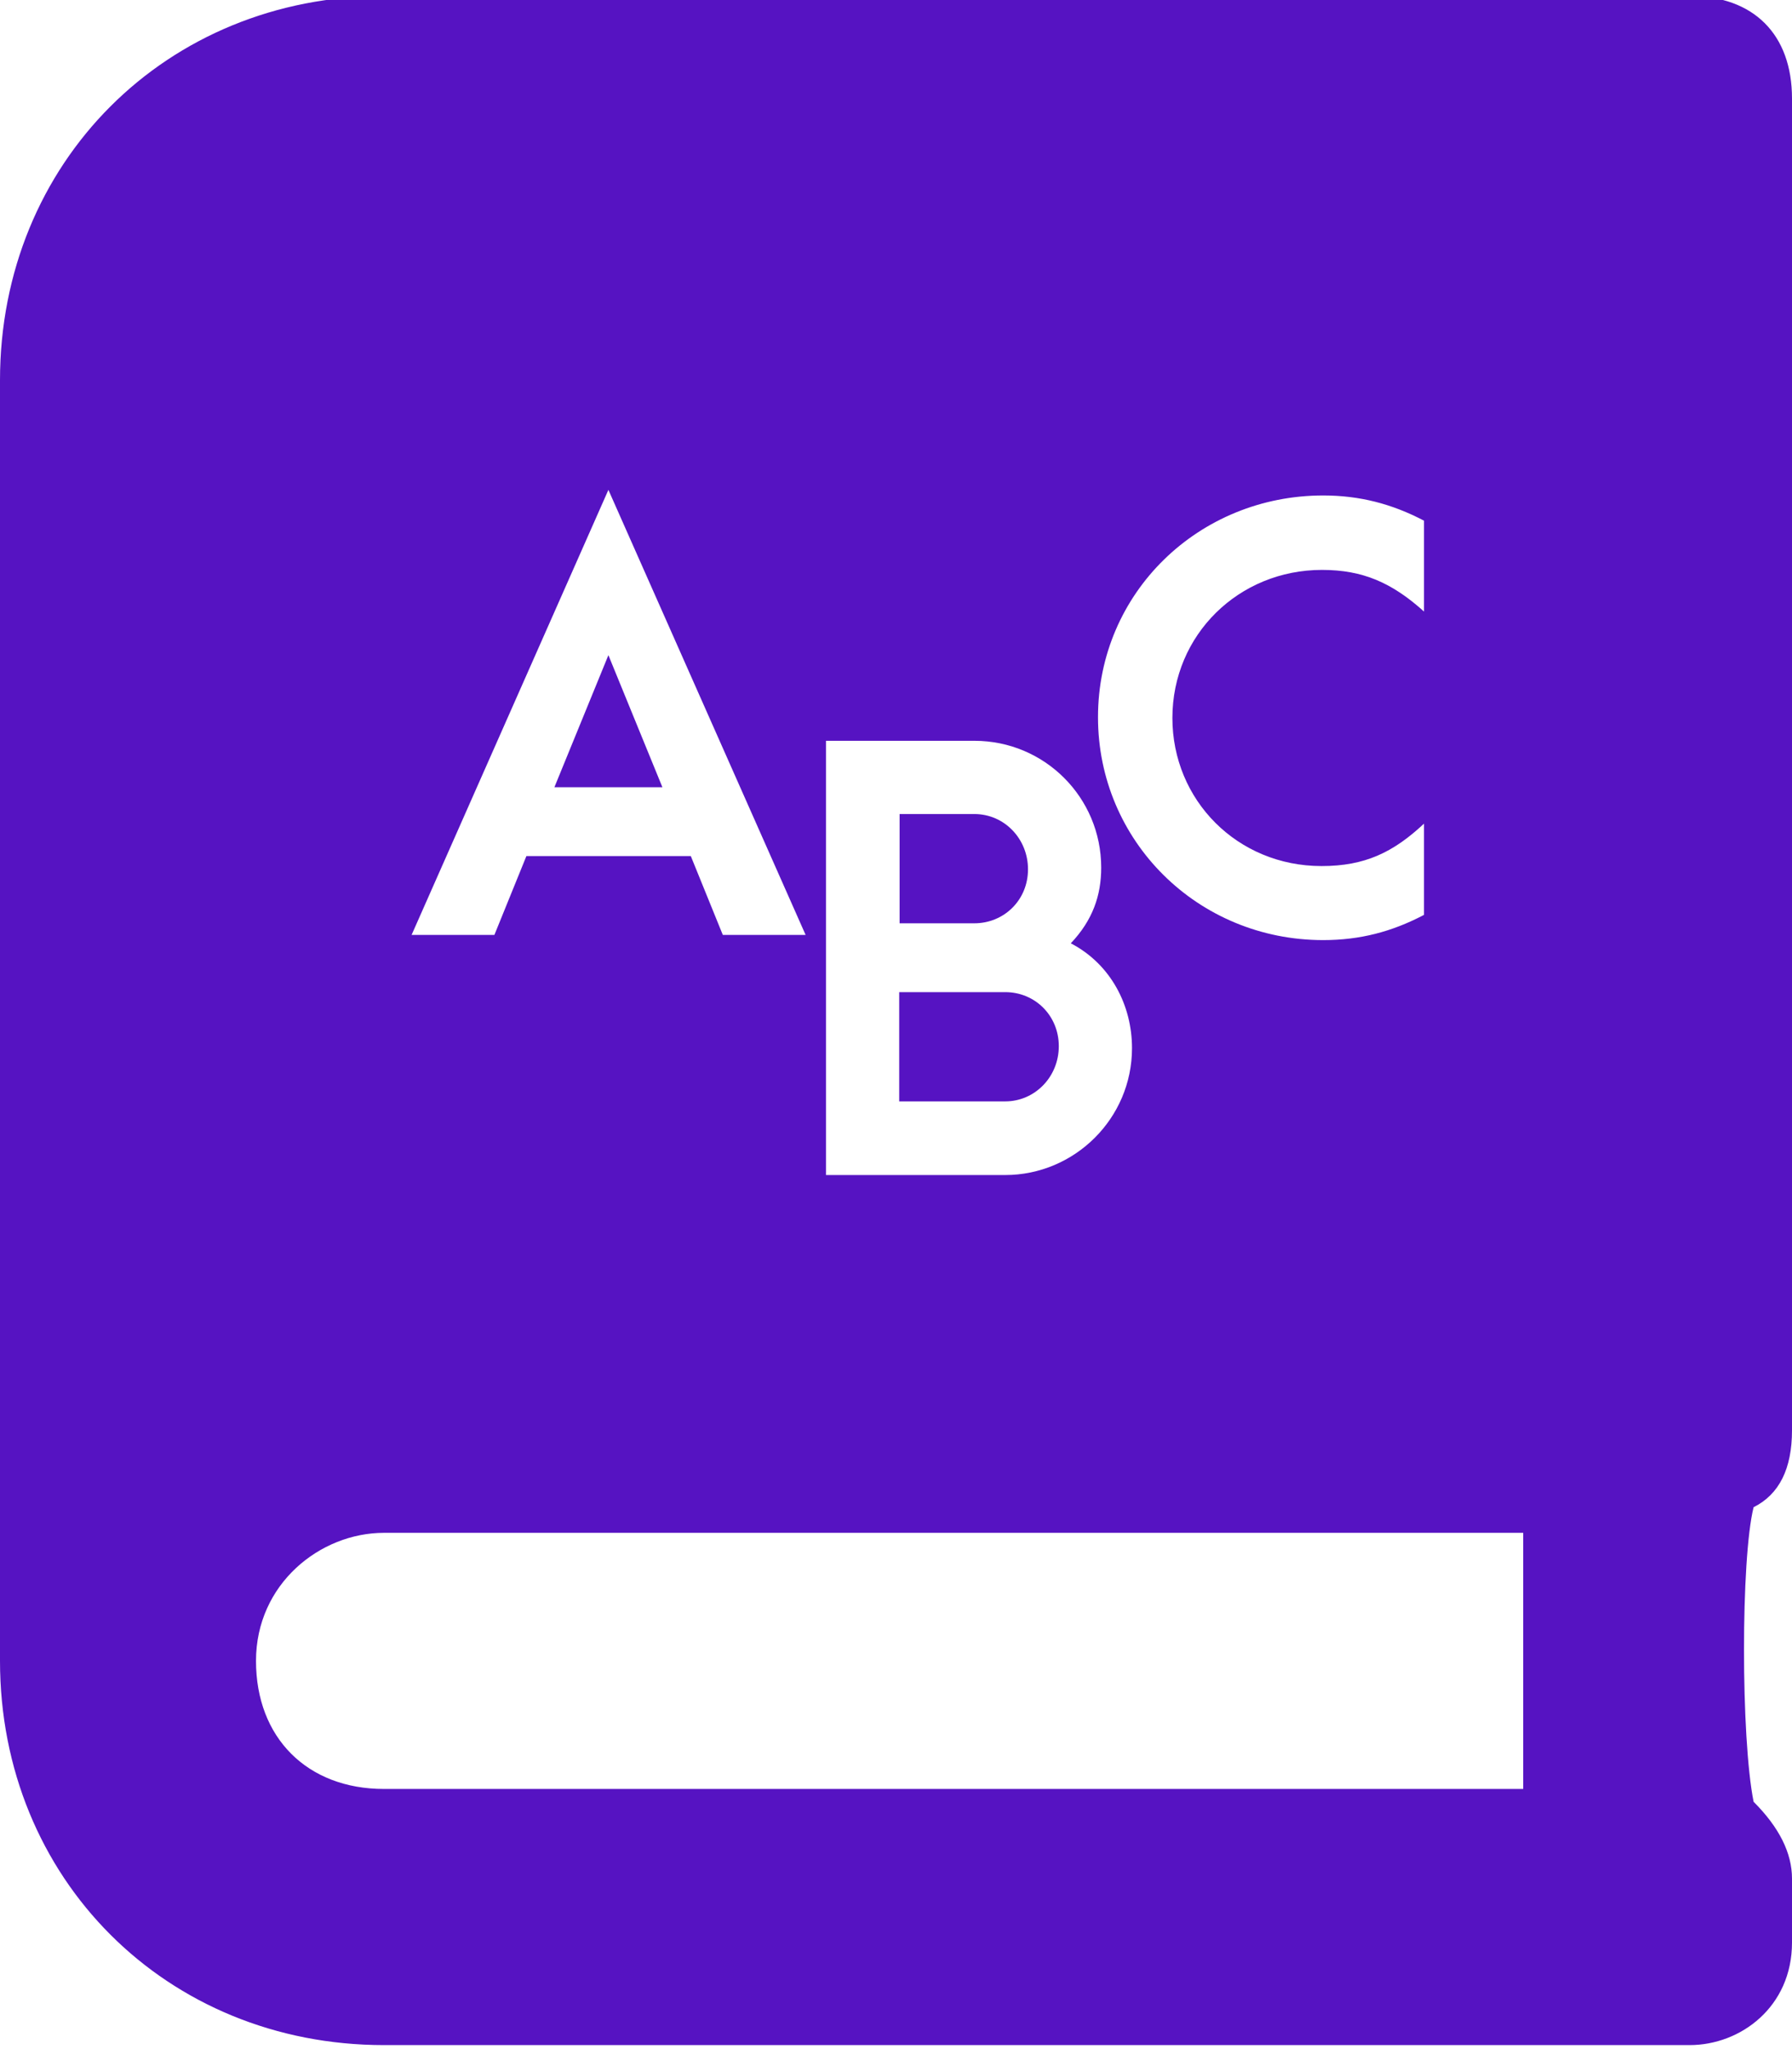 <?xml version="1.0" encoding="utf-8"?>
<!-- Generator: Adobe Illustrator 22.1.0, SVG Export Plug-In . SVG Version: 6.00 Build 0)  -->
<svg version="1.1" id="Layer_1" focusable="false" xmlns="http://www.w3.org/2000/svg" xmlns:xlink="http://www.w3.org/1999/xlink"
	 x="0px" y="0px" viewBox="0 0 448 512" style="enable-background:new 0 0 448 512;" xml:space="preserve">
<style type="text/css">
	.st0{fill:#5613C2;}
</style>
<g>
	<path class="st0" d="M264.7,261.4c0-7.6-5.9-13.5-13.4-13.5h-26.5v27.3h26.5C258.7,275.2,264.7,269.1,264.7,261.4z"/>
	<path class="st0" d="M257,217.2c0-7.6-5.9-13.8-13.4-13.8h-18.7v27.3h18.7C250.9,230.7,257,225,257,217.2z"/>
	<polygon class="st0" points="152.1,163.7 138.6,196.7 165.6,196.7 	"/>
	<path class="st0" d="M422.4-1H96C41.6-1,0,40.6,0,95v320c0,54.4,41.6,96,96,96h326.4c12.8,0,25.6-9.6,25.6-25.6v-16
		c0-6.4-3.2-12.8-9.6-19.2c-3.2-16-3.2-60.8,0-73.6c6.4-3.2,9.6-9.6,9.6-19.2V24.6C448,8.6,438.4-1,422.4-1z M330.8,123.8
		c9.1,0,17.2,2.1,25.2,6.3v22.7c-8-7.2-15.3-10.4-25.5-10.4c-20.8,0-37.4,16.2-37.4,37c0,20.5,16.2,37,37.3,37
		c10.8,0,17.9-3.4,25.6-10.6v22.8c-8,4.2-16,6.3-25.2,6.3c-31.4,0-56.3-24.8-56.3-55.7C274.5,148.1,299.7,123.8,330.8,123.8z
		 M206.6,185.1h37c17.5,0,31.7,14.1,31.7,31.7c0,6.9-2.1,13.1-7.6,18.9c10,5.2,15.3,15.5,15.3,26.2c0,17.6-14.4,31.7-31.7,31.7
		h-44.8V185.1H206.6z M152.1,122.4l49.3,111.2h-20.7l-8-19.7h-41.1l-8,19.7h-20.7L152.1,122.4z M380.8,447H96c-19.2,0-32-12.8-32-32
		s16-32,32-32h284.8V447z"/>
</g>
</svg>
